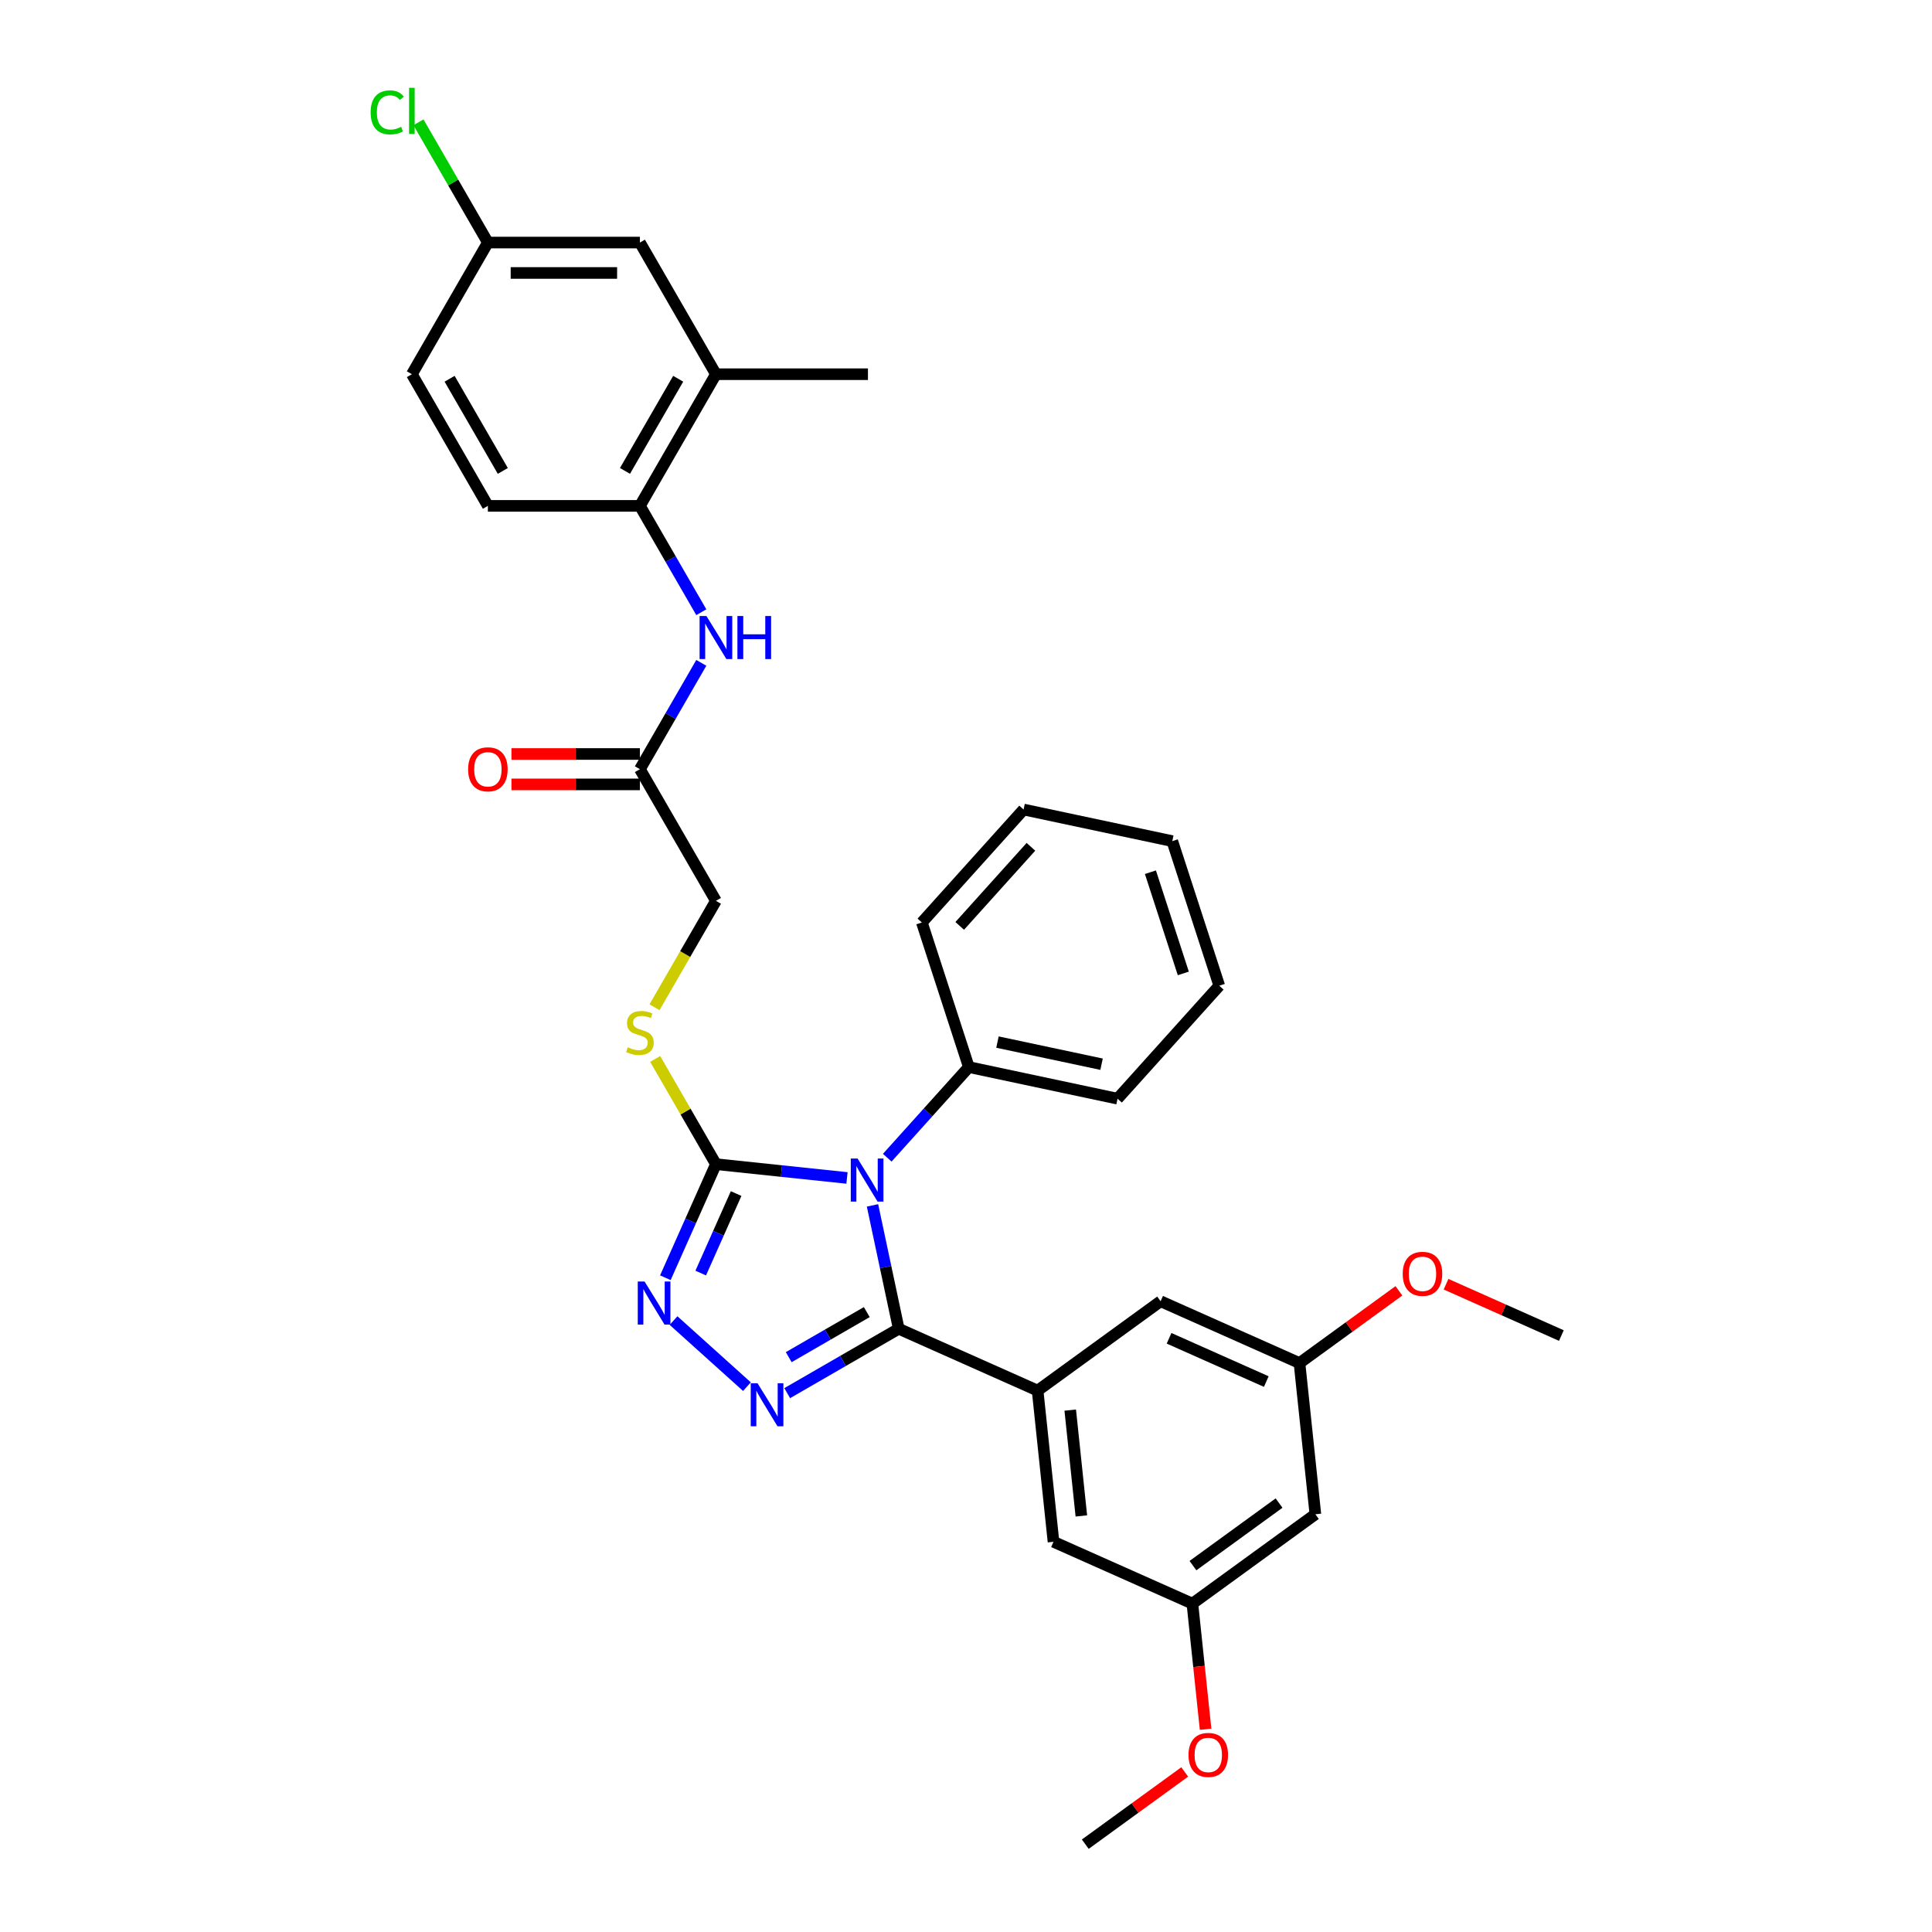 <?xml version='1.0' encoding='iso-8859-1'?>
<svg version='1.1' baseProfile='full'
              xmlns='http://www.w3.org/2000/svg'
                      xmlns:rdkit='http://www.rdkit.org/xml'
                      xmlns:xlink='http://www.w3.org/1999/xlink'
                  xml:space='preserve'
width='1000px' height='1000px' viewBox='0 0 1000 1000'>
<!-- END OF HEADER -->
<rect style='opacity:1.0;fill:#FFFFFF;stroke:none' width='1000' height='1000' x='0' y='0'> </rect>
<path class='bond-0' d='M 451.605,623.907 L 458.392,655.837' style='fill:none;fill-rule:evenodd;stroke:#0000FF;stroke-width:6px;stroke-linecap:butt;stroke-linejoin:miter;stroke-opacity:1' />
<path class='bond-0' d='M 458.392,655.837 L 465.179,687.766' style='fill:none;fill-rule:evenodd;stroke:#000000;stroke-width:6px;stroke-linecap:butt;stroke-linejoin:miter;stroke-opacity:1' />
<path class='bond-2' d='M 438.4,609.702 L 404.48,606.137' style='fill:none;fill-rule:evenodd;stroke:#0000FF;stroke-width:6px;stroke-linecap:butt;stroke-linejoin:miter;stroke-opacity:1' />
<path class='bond-2' d='M 404.48,606.137 L 370.561,602.572' style='fill:none;fill-rule:evenodd;stroke:#000000;stroke-width:6px;stroke-linecap:butt;stroke-linejoin:miter;stroke-opacity:1' />
<path class='bond-9' d='M 459.237,599.226 L 480.354,575.773' style='fill:none;fill-rule:evenodd;stroke:#0000FF;stroke-width:6px;stroke-linecap:butt;stroke-linejoin:miter;stroke-opacity:1' />
<path class='bond-9' d='M 480.354,575.773 L 501.472,552.32' style='fill:none;fill-rule:evenodd;stroke:#000000;stroke-width:6px;stroke-linecap:butt;stroke-linejoin:miter;stroke-opacity:1' />
<path class='bond-1' d='M 465.179,687.766 L 436.315,704.431' style='fill:none;fill-rule:evenodd;stroke:#000000;stroke-width:6px;stroke-linecap:butt;stroke-linejoin:miter;stroke-opacity:1' />
<path class='bond-1' d='M 436.315,704.431 L 407.451,721.096' style='fill:none;fill-rule:evenodd;stroke:#0000FF;stroke-width:6px;stroke-linecap:butt;stroke-linejoin:miter;stroke-opacity:1' />
<path class='bond-1' d='M 448.651,679.137 L 428.446,690.802' style='fill:none;fill-rule:evenodd;stroke:#000000;stroke-width:6px;stroke-linecap:butt;stroke-linejoin:miter;stroke-opacity:1' />
<path class='bond-1' d='M 428.446,690.802 L 408.241,702.467' style='fill:none;fill-rule:evenodd;stroke:#0000FF;stroke-width:6px;stroke-linecap:butt;stroke-linejoin:miter;stroke-opacity:1' />
<path class='bond-4' d='M 465.179,687.766 L 537.065,719.772' style='fill:none;fill-rule:evenodd;stroke:#000000;stroke-width:6px;stroke-linecap:butt;stroke-linejoin:miter;stroke-opacity:1' />
<path class='bond-33' d='M 386.614,717.73 L 348.623,683.523' style='fill:none;fill-rule:evenodd;stroke:#0000FF;stroke-width:6px;stroke-linecap:butt;stroke-linejoin:miter;stroke-opacity:1' />
<path class='bond-3' d='M 370.561,602.572 L 357.476,631.96' style='fill:none;fill-rule:evenodd;stroke:#000000;stroke-width:6px;stroke-linecap:butt;stroke-linejoin:miter;stroke-opacity:1' />
<path class='bond-3' d='M 357.476,631.96 L 344.392,661.348' style='fill:none;fill-rule:evenodd;stroke:#0000FF;stroke-width:6px;stroke-linecap:butt;stroke-linejoin:miter;stroke-opacity:1' />
<path class='bond-3' d='M 381.012,617.789 L 371.853,638.361' style='fill:none;fill-rule:evenodd;stroke:#000000;stroke-width:6px;stroke-linecap:butt;stroke-linejoin:miter;stroke-opacity:1' />
<path class='bond-3' d='M 371.853,638.361 L 362.694,658.933' style='fill:none;fill-rule:evenodd;stroke:#0000FF;stroke-width:6px;stroke-linecap:butt;stroke-linejoin:miter;stroke-opacity:1' />
<path class='bond-6' d='M 370.561,602.572 L 354.836,575.337' style='fill:none;fill-rule:evenodd;stroke:#000000;stroke-width:6px;stroke-linecap:butt;stroke-linejoin:miter;stroke-opacity:1' />
<path class='bond-6' d='M 354.836,575.337 L 339.112,548.101' style='fill:none;fill-rule:evenodd;stroke:#CCCC00;stroke-width:6px;stroke-linecap:butt;stroke-linejoin:miter;stroke-opacity:1' />
<path class='bond-11' d='M 537.065,719.772 L 545.29,798.03' style='fill:none;fill-rule:evenodd;stroke:#000000;stroke-width:6px;stroke-linecap:butt;stroke-linejoin:miter;stroke-opacity:1' />
<path class='bond-11' d='M 553.95,729.866 L 559.708,784.646' style='fill:none;fill-rule:evenodd;stroke:#000000;stroke-width:6px;stroke-linecap:butt;stroke-linejoin:miter;stroke-opacity:1' />
<path class='bond-12' d='M 537.065,719.772 L 600.725,673.52' style='fill:none;fill-rule:evenodd;stroke:#000000;stroke-width:6px;stroke-linecap:butt;stroke-linejoin:miter;stroke-opacity:1' />
<path class='bond-5' d='M 362.992,343.095 L 347.104,370.614' style='fill:none;fill-rule:evenodd;stroke:#0000FF;stroke-width:6px;stroke-linecap:butt;stroke-linejoin:miter;stroke-opacity:1' />
<path class='bond-5' d='M 347.104,370.614 L 331.216,398.132' style='fill:none;fill-rule:evenodd;stroke:#000000;stroke-width:6px;stroke-linecap:butt;stroke-linejoin:miter;stroke-opacity:1' />
<path class='bond-7' d='M 362.992,316.876 L 347.104,289.358' style='fill:none;fill-rule:evenodd;stroke:#0000FF;stroke-width:6px;stroke-linecap:butt;stroke-linejoin:miter;stroke-opacity:1' />
<path class='bond-7' d='M 347.104,289.358 L 331.216,261.839' style='fill:none;fill-rule:evenodd;stroke:#000000;stroke-width:6px;stroke-linecap:butt;stroke-linejoin:miter;stroke-opacity:1' />
<path class='bond-19' d='M 338.767,521.347 L 354.664,493.813' style='fill:none;fill-rule:evenodd;stroke:#CCCC00;stroke-width:6px;stroke-linecap:butt;stroke-linejoin:miter;stroke-opacity:1' />
<path class='bond-19' d='M 354.664,493.813 L 370.561,466.279' style='fill:none;fill-rule:evenodd;stroke:#000000;stroke-width:6px;stroke-linecap:butt;stroke-linejoin:miter;stroke-opacity:1' />
<path class='bond-10' d='M 331.216,261.839 L 370.561,193.693' style='fill:none;fill-rule:evenodd;stroke:#000000;stroke-width:6px;stroke-linecap:butt;stroke-linejoin:miter;stroke-opacity:1' />
<path class='bond-10' d='M 323.489,243.748 L 351.03,196.046' style='fill:none;fill-rule:evenodd;stroke:#000000;stroke-width:6px;stroke-linecap:butt;stroke-linejoin:miter;stroke-opacity:1' />
<path class='bond-18' d='M 331.216,261.839 L 252.527,261.839' style='fill:none;fill-rule:evenodd;stroke:#000000;stroke-width:6px;stroke-linecap:butt;stroke-linejoin:miter;stroke-opacity:1' />
<path class='bond-8' d='M 331.216,398.132 L 370.561,466.279' style='fill:none;fill-rule:evenodd;stroke:#000000;stroke-width:6px;stroke-linecap:butt;stroke-linejoin:miter;stroke-opacity:1' />
<path class='bond-17' d='M 331.216,390.263 L 297.97,390.263' style='fill:none;fill-rule:evenodd;stroke:#000000;stroke-width:6px;stroke-linecap:butt;stroke-linejoin:miter;stroke-opacity:1' />
<path class='bond-17' d='M 297.97,390.263 L 264.724,390.263' style='fill:none;fill-rule:evenodd;stroke:#FF0000;stroke-width:6px;stroke-linecap:butt;stroke-linejoin:miter;stroke-opacity:1' />
<path class='bond-17' d='M 331.216,406.001 L 297.97,406.001' style='fill:none;fill-rule:evenodd;stroke:#000000;stroke-width:6px;stroke-linecap:butt;stroke-linejoin:miter;stroke-opacity:1' />
<path class='bond-17' d='M 297.97,406.001 L 264.724,406.001' style='fill:none;fill-rule:evenodd;stroke:#FF0000;stroke-width:6px;stroke-linecap:butt;stroke-linejoin:miter;stroke-opacity:1' />
<path class='bond-26' d='M 501.472,552.32 L 578.441,568.68' style='fill:none;fill-rule:evenodd;stroke:#000000;stroke-width:6px;stroke-linecap:butt;stroke-linejoin:miter;stroke-opacity:1' />
<path class='bond-26' d='M 516.289,539.38 L 570.168,550.832' style='fill:none;fill-rule:evenodd;stroke:#000000;stroke-width:6px;stroke-linecap:butt;stroke-linejoin:miter;stroke-opacity:1' />
<path class='bond-27' d='M 501.472,552.32 L 477.155,477.482' style='fill:none;fill-rule:evenodd;stroke:#000000;stroke-width:6px;stroke-linecap:butt;stroke-linejoin:miter;stroke-opacity:1' />
<path class='bond-16' d='M 370.561,193.693 L 331.216,125.546' style='fill:none;fill-rule:evenodd;stroke:#000000;stroke-width:6px;stroke-linecap:butt;stroke-linejoin:miter;stroke-opacity:1' />
<path class='bond-25' d='M 370.561,193.693 L 449.249,193.693' style='fill:none;fill-rule:evenodd;stroke:#000000;stroke-width:6px;stroke-linecap:butt;stroke-linejoin:miter;stroke-opacity:1' />
<path class='bond-15' d='M 545.29,798.03 L 617.176,830.036' style='fill:none;fill-rule:evenodd;stroke:#000000;stroke-width:6px;stroke-linecap:butt;stroke-linejoin:miter;stroke-opacity:1' />
<path class='bond-14' d='M 600.725,673.52 L 672.611,705.526' style='fill:none;fill-rule:evenodd;stroke:#000000;stroke-width:6px;stroke-linecap:butt;stroke-linejoin:miter;stroke-opacity:1' />
<path class='bond-14' d='M 605.107,692.698 L 655.427,715.102' style='fill:none;fill-rule:evenodd;stroke:#000000;stroke-width:6px;stroke-linecap:butt;stroke-linejoin:miter;stroke-opacity:1' />
<path class='bond-13' d='M 680.836,783.783 L 672.611,705.526' style='fill:none;fill-rule:evenodd;stroke:#000000;stroke-width:6px;stroke-linecap:butt;stroke-linejoin:miter;stroke-opacity:1' />
<path class='bond-35' d='M 680.836,783.783 L 617.176,830.036' style='fill:none;fill-rule:evenodd;stroke:#000000;stroke-width:6px;stroke-linecap:butt;stroke-linejoin:miter;stroke-opacity:1' />
<path class='bond-35' d='M 662.037,777.989 L 617.474,810.366' style='fill:none;fill-rule:evenodd;stroke:#000000;stroke-width:6px;stroke-linecap:butt;stroke-linejoin:miter;stroke-opacity:1' />
<path class='bond-24' d='M 672.611,705.526 L 698.343,686.83' style='fill:none;fill-rule:evenodd;stroke:#000000;stroke-width:6px;stroke-linecap:butt;stroke-linejoin:miter;stroke-opacity:1' />
<path class='bond-24' d='M 698.343,686.83 L 724.075,668.135' style='fill:none;fill-rule:evenodd;stroke:#FF0000;stroke-width:6px;stroke-linecap:butt;stroke-linejoin:miter;stroke-opacity:1' />
<path class='bond-23' d='M 617.176,830.036 L 620.593,862.547' style='fill:none;fill-rule:evenodd;stroke:#000000;stroke-width:6px;stroke-linecap:butt;stroke-linejoin:miter;stroke-opacity:1' />
<path class='bond-23' d='M 620.593,862.547 L 624.01,895.058' style='fill:none;fill-rule:evenodd;stroke:#FF0000;stroke-width:6px;stroke-linecap:butt;stroke-linejoin:miter;stroke-opacity:1' />
<path class='bond-36' d='M 331.216,125.546 L 252.527,125.546' style='fill:none;fill-rule:evenodd;stroke:#000000;stroke-width:6px;stroke-linecap:butt;stroke-linejoin:miter;stroke-opacity:1' />
<path class='bond-36' d='M 319.413,141.284 L 264.331,141.284' style='fill:none;fill-rule:evenodd;stroke:#000000;stroke-width:6px;stroke-linecap:butt;stroke-linejoin:miter;stroke-opacity:1' />
<path class='bond-21' d='M 252.527,261.839 L 213.183,193.693' style='fill:none;fill-rule:evenodd;stroke:#000000;stroke-width:6px;stroke-linecap:butt;stroke-linejoin:miter;stroke-opacity:1' />
<path class='bond-21' d='M 260.255,243.748 L 232.714,196.046' style='fill:none;fill-rule:evenodd;stroke:#000000;stroke-width:6px;stroke-linecap:butt;stroke-linejoin:miter;stroke-opacity:1' />
<path class='bond-20' d='M 252.527,125.546 L 213.183,193.693' style='fill:none;fill-rule:evenodd;stroke:#000000;stroke-width:6px;stroke-linecap:butt;stroke-linejoin:miter;stroke-opacity:1' />
<path class='bond-22' d='M 252.527,125.546 L 234.563,94.43' style='fill:none;fill-rule:evenodd;stroke:#000000;stroke-width:6px;stroke-linecap:butt;stroke-linejoin:miter;stroke-opacity:1' />
<path class='bond-22' d='M 234.563,94.43 L 216.598,63.315' style='fill:none;fill-rule:evenodd;stroke:#00CC00;stroke-width:6px;stroke-linecap:butt;stroke-linejoin:miter;stroke-opacity:1' />
<path class='bond-28' d='M 613.204,917.155 L 587.472,935.85' style='fill:none;fill-rule:evenodd;stroke:#FF0000;stroke-width:6px;stroke-linecap:butt;stroke-linejoin:miter;stroke-opacity:1' />
<path class='bond-28' d='M 587.472,935.85 L 561.74,954.545' style='fill:none;fill-rule:evenodd;stroke:#000000;stroke-width:6px;stroke-linecap:butt;stroke-linejoin:miter;stroke-opacity:1' />
<path class='bond-29' d='M 748.468,664.704 L 778.313,677.991' style='fill:none;fill-rule:evenodd;stroke:#FF0000;stroke-width:6px;stroke-linecap:butt;stroke-linejoin:miter;stroke-opacity:1' />
<path class='bond-29' d='M 778.313,677.991 L 808.158,691.279' style='fill:none;fill-rule:evenodd;stroke:#000000;stroke-width:6px;stroke-linecap:butt;stroke-linejoin:miter;stroke-opacity:1' />
<path class='bond-31' d='M 578.441,568.68 L 631.094,510.203' style='fill:none;fill-rule:evenodd;stroke:#000000;stroke-width:6px;stroke-linecap:butt;stroke-linejoin:miter;stroke-opacity:1' />
<path class='bond-30' d='M 477.155,477.482 L 529.808,419.005' style='fill:none;fill-rule:evenodd;stroke:#000000;stroke-width:6px;stroke-linecap:butt;stroke-linejoin:miter;stroke-opacity:1' />
<path class='bond-30' d='M 496.749,479.241 L 533.606,438.307' style='fill:none;fill-rule:evenodd;stroke:#000000;stroke-width:6px;stroke-linecap:butt;stroke-linejoin:miter;stroke-opacity:1' />
<path class='bond-32' d='M 529.808,419.005 L 606.778,435.365' style='fill:none;fill-rule:evenodd;stroke:#000000;stroke-width:6px;stroke-linecap:butt;stroke-linejoin:miter;stroke-opacity:1' />
<path class='bond-34' d='M 631.094,510.203 L 606.778,435.365' style='fill:none;fill-rule:evenodd;stroke:#000000;stroke-width:6px;stroke-linecap:butt;stroke-linejoin:miter;stroke-opacity:1' />
<path class='bond-34' d='M 612.479,503.841 L 595.458,451.454' style='fill:none;fill-rule:evenodd;stroke:#000000;stroke-width:6px;stroke-linecap:butt;stroke-linejoin:miter;stroke-opacity:1' />
<path  class='atom-0' d='M 443.892 599.655
L 451.195 611.458
Q 451.919 612.623, 453.083 614.732
Q 454.248 616.84, 454.311 616.966
L 454.311 599.655
L 457.27 599.655
L 457.27 621.939
L 454.216 621.939
L 446.379 609.034
Q 445.466 607.524, 444.491 605.793
Q 443.546 604.061, 443.263 603.526
L 443.263 621.939
L 440.367 621.939
L 440.367 599.655
L 443.892 599.655
' fill='#0000FF'/>
<path  class='atom-2' d='M 392.106 715.969
L 399.409 727.772
Q 400.133 728.936, 401.297 731.045
Q 402.462 733.154, 402.525 733.28
L 402.525 715.969
L 405.483 715.969
L 405.483 738.253
L 402.43 738.253
L 394.593 725.348
Q 393.68 723.837, 392.704 722.106
Q 391.76 720.375, 391.477 719.84
L 391.477 738.253
L 388.581 738.253
L 388.581 715.969
L 392.106 715.969
' fill='#0000FF'/>
<path  class='atom-4' d='M 333.629 663.315
L 340.931 675.119
Q 341.655 676.283, 342.82 678.392
Q 343.985 680.501, 344.047 680.627
L 344.047 663.315
L 347.006 663.315
L 347.006 685.6
L 343.953 685.6
L 336.116 672.695
Q 335.203 671.184, 334.227 669.453
Q 333.283 667.722, 333 667.187
L 333 685.6
L 330.104 685.6
L 330.104 663.315
L 333.629 663.315
' fill='#0000FF'/>
<path  class='atom-6' d='M 365.635 318.843
L 372.937 330.647
Q 373.661 331.811, 374.826 333.92
Q 375.99 336.029, 376.053 336.155
L 376.053 318.843
L 379.012 318.843
L 379.012 341.128
L 375.959 341.128
L 368.121 328.223
Q 367.208 326.712, 366.233 324.981
Q 365.288 323.25, 365.005 322.715
L 365.005 341.128
L 362.109 341.128
L 362.109 318.843
L 365.635 318.843
' fill='#0000FF'/>
<path  class='atom-6' d='M 381.687 318.843
L 384.709 318.843
L 384.709 328.318
L 396.103 328.318
L 396.103 318.843
L 399.125 318.843
L 399.125 341.128
L 396.103 341.128
L 396.103 330.836
L 384.709 330.836
L 384.709 341.128
L 381.687 341.128
L 381.687 318.843
' fill='#0000FF'/>
<path  class='atom-7' d='M 324.921 542.074
Q 325.173 542.168, 326.212 542.609
Q 327.25 543.05, 328.383 543.333
Q 329.548 543.585, 330.681 543.585
Q 332.79 543.585, 334.018 542.578
Q 335.245 541.539, 335.245 539.745
Q 335.245 538.517, 334.616 537.762
Q 334.018 537.006, 333.073 536.597
Q 332.129 536.188, 330.555 535.716
Q 328.572 535.118, 327.376 534.551
Q 326.212 533.985, 325.362 532.789
Q 324.543 531.593, 324.543 529.578
Q 324.543 526.777, 326.432 525.046
Q 328.352 523.314, 332.129 523.314
Q 334.71 523.314, 337.637 524.542
L 336.913 526.966
Q 334.238 525.864, 332.223 525.864
Q 330.052 525.864, 328.856 526.777
Q 327.659 527.658, 327.691 529.2
Q 327.691 530.396, 328.289 531.12
Q 328.918 531.844, 329.8 532.254
Q 330.713 532.663, 332.223 533.135
Q 334.238 533.764, 335.434 534.394
Q 336.63 535.023, 337.48 536.314
Q 338.361 537.573, 338.361 539.745
Q 338.361 542.829, 336.284 544.498
Q 334.238 546.134, 330.807 546.134
Q 328.824 546.134, 327.313 545.694
Q 325.834 545.284, 324.071 544.56
L 324.921 542.074
' fill='#CCCC00'/>
<path  class='atom-18' d='M 242.298 398.195
Q 242.298 392.844, 244.942 389.854
Q 247.586 386.864, 252.527 386.864
Q 257.469 386.864, 260.113 389.854
Q 262.757 392.844, 262.757 398.195
Q 262.757 403.609, 260.081 406.694
Q 257.406 409.747, 252.527 409.747
Q 247.617 409.747, 244.942 406.694
Q 242.298 403.64, 242.298 398.195
M 252.527 407.229
Q 255.927 407.229, 257.752 404.962
Q 259.609 402.665, 259.609 398.195
Q 259.609 393.82, 257.752 391.617
Q 255.927 389.382, 252.527 389.382
Q 249.128 389.382, 247.271 391.585
Q 245.445 393.789, 245.445 398.195
Q 245.445 402.696, 247.271 404.962
Q 249.128 407.229, 252.527 407.229
' fill='#FF0000'/>
<path  class='atom-23' d='M 191.842 58.171
Q 191.842 52.631, 194.423 49.735
Q 197.036 46.808, 201.978 46.808
Q 206.573 46.808, 209.028 50.05
L 206.951 51.75
Q 205.157 49.389, 201.978 49.389
Q 198.61 49.389, 196.816 51.655
Q 195.053 53.89, 195.053 58.171
Q 195.053 62.577, 196.879 64.844
Q 198.736 67.11, 202.324 67.11
Q 204.779 67.11, 207.643 65.63
L 208.525 67.991
Q 207.36 68.746, 205.597 69.187
Q 203.835 69.628, 201.883 69.628
Q 197.036 69.628, 194.423 66.669
Q 191.842 63.71, 191.842 58.171
' fill='#00CC00'/>
<path  class='atom-23' d='M 211.735 45.455
L 214.631 45.455
L 214.631 69.344
L 211.735 69.344
L 211.735 45.455
' fill='#00CC00'/>
<path  class='atom-24' d='M 615.171 908.356
Q 615.171 903.005, 617.815 900.015
Q 620.459 897.025, 625.401 897.025
Q 630.343 897.025, 632.986 900.015
Q 635.63 903.005, 635.63 908.356
Q 635.63 913.77, 632.955 916.855
Q 630.28 919.908, 625.401 919.908
Q 620.491 919.908, 617.815 916.855
Q 615.171 913.802, 615.171 908.356
M 625.401 917.39
Q 628.8 917.39, 630.626 915.123
Q 632.483 912.826, 632.483 908.356
Q 632.483 903.981, 630.626 901.778
Q 628.8 899.543, 625.401 899.543
Q 622.002 899.543, 620.144 901.746
Q 618.319 903.95, 618.319 908.356
Q 618.319 912.857, 620.144 915.123
Q 622.002 917.39, 625.401 917.39
' fill='#FF0000'/>
<path  class='atom-25' d='M 726.042 659.336
Q 726.042 653.986, 728.686 650.995
Q 731.33 648.005, 736.272 648.005
Q 741.213 648.005, 743.857 650.995
Q 746.501 653.986, 746.501 659.336
Q 746.501 664.75, 743.826 667.835
Q 741.15 670.888, 736.272 670.888
Q 731.361 670.888, 728.686 667.835
Q 726.042 664.782, 726.042 659.336
M 736.272 668.37
Q 739.671 668.37, 741.497 666.104
Q 743.354 663.806, 743.354 659.336
Q 743.354 654.961, 741.497 652.758
Q 739.671 650.523, 736.272 650.523
Q 732.872 650.523, 731.015 652.727
Q 729.19 654.93, 729.19 659.336
Q 729.19 663.837, 731.015 666.104
Q 732.872 668.37, 736.272 668.37
' fill='#FF0000'/>
</svg>
